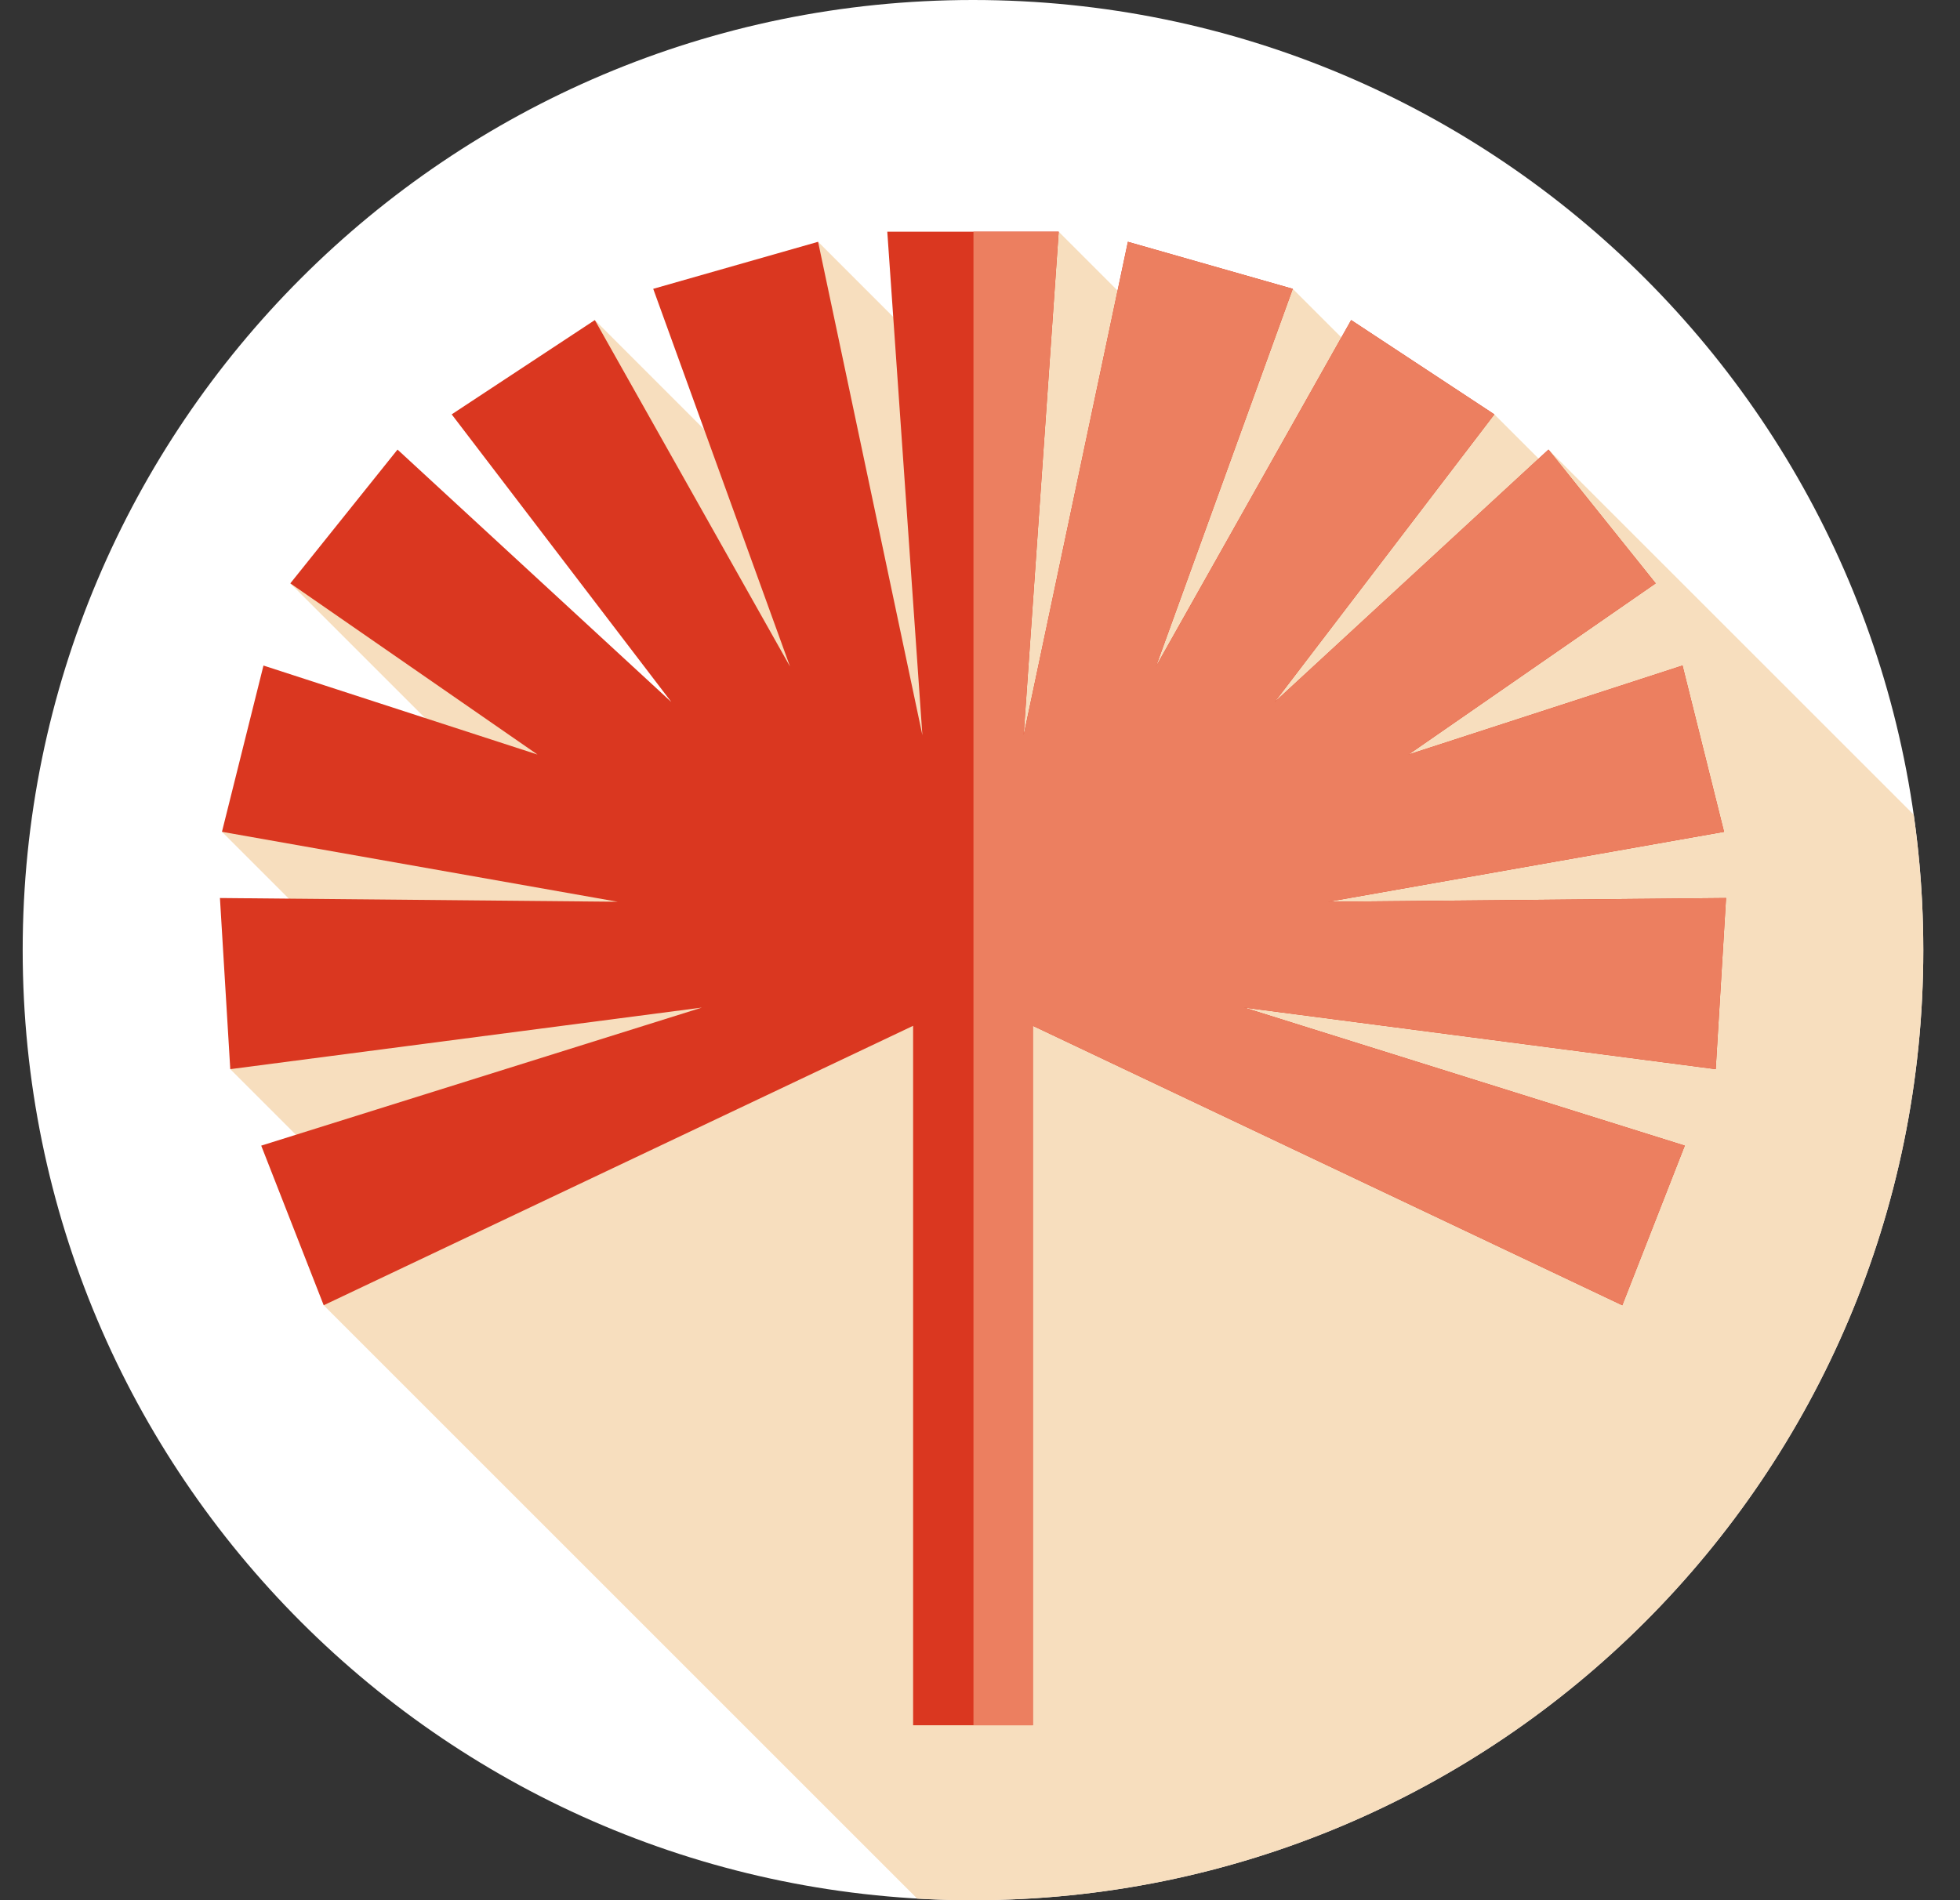 <svg width="33" height="32" viewBox="0 0 33 32" fill="none" xmlns="http://www.w3.org/2000/svg">
<rect x="0" y="0" width="33" height="32" fill="#333333" stroke="none"/>
<g clip-path="url(#clip0_37_26)">
<path d="M16.382 32C25.218 32 32.382 24.837 32.382 16C32.382 7.163 25.218 0 16.382 0C7.545 0 0.382 7.163 0.382 16C0.382 24.837 7.545 32 16.382 32Z" fill="white"/>
<path d="M26.076 7.894L25.16 6.978L24.52 7.618L21.766 4.864L20.897 6.974L17.825 3.902L17.427 7.724L13.774 4.072L13.915 9.29L10.015 5.39L13.009 13.155L4.888 9.824L9.073 14.008H3.737L6.53 16.801L3.877 18.005L6.725 20.853L5.45 21.981L15.443 31.974C15.754 31.992 16.067 32.001 16.382 32.001C25.219 32.001 32.382 24.837 32.382 16.001C32.382 15.227 32.327 14.465 32.221 13.72L26.071 7.571L26.076 7.894Z" fill="#F7DEBE"/>
<path d="M29.061 15.123L22.365 15.186L29.027 14.008L28.328 11.208L23.714 12.707L27.876 9.824L26.071 7.571L21.462 11.822L25.16 6.978L22.749 5.39L19.463 11.224L21.766 4.864L18.99 4.072L17.235 12.38L17.825 3.902H14.939L15.53 12.381L13.774 4.072L10.998 4.864L13.301 11.224L10.015 5.39L7.605 6.978L11.303 11.822L6.693 7.571L4.888 9.824L9.05 12.707L4.436 11.208L3.737 14.008L10.399 15.186L3.703 15.123L3.877 18.005L11.817 16.968L4.398 19.293L5.45 21.981L15.374 17.275V29.054H17.39V17.275L27.314 21.981L28.366 19.293L20.947 16.968L28.887 18.005L29.061 15.123Z" fill="#DA3720"/>
<path d="M29.061 15.123L22.365 15.186L29.027 14.008L28.328 11.208L23.714 12.707L27.876 9.824L26.071 7.571L21.462 11.822L25.16 6.978L22.749 5.39L19.463 11.224L21.766 4.864L18.99 4.072L17.235 12.38L17.825 3.902H16.39V29.054H17.39V17.275L27.314 21.981L28.366 19.293L20.947 16.968L28.887 18.005L29.061 15.123Z" fill="#EC7F60"/>
</g>
<defs>
<clipPath id="clip0_37_26">
<rect width="32" height="32" fill="white" transform="translate(0.382)"/>
</clipPath>
</defs>
</svg>
